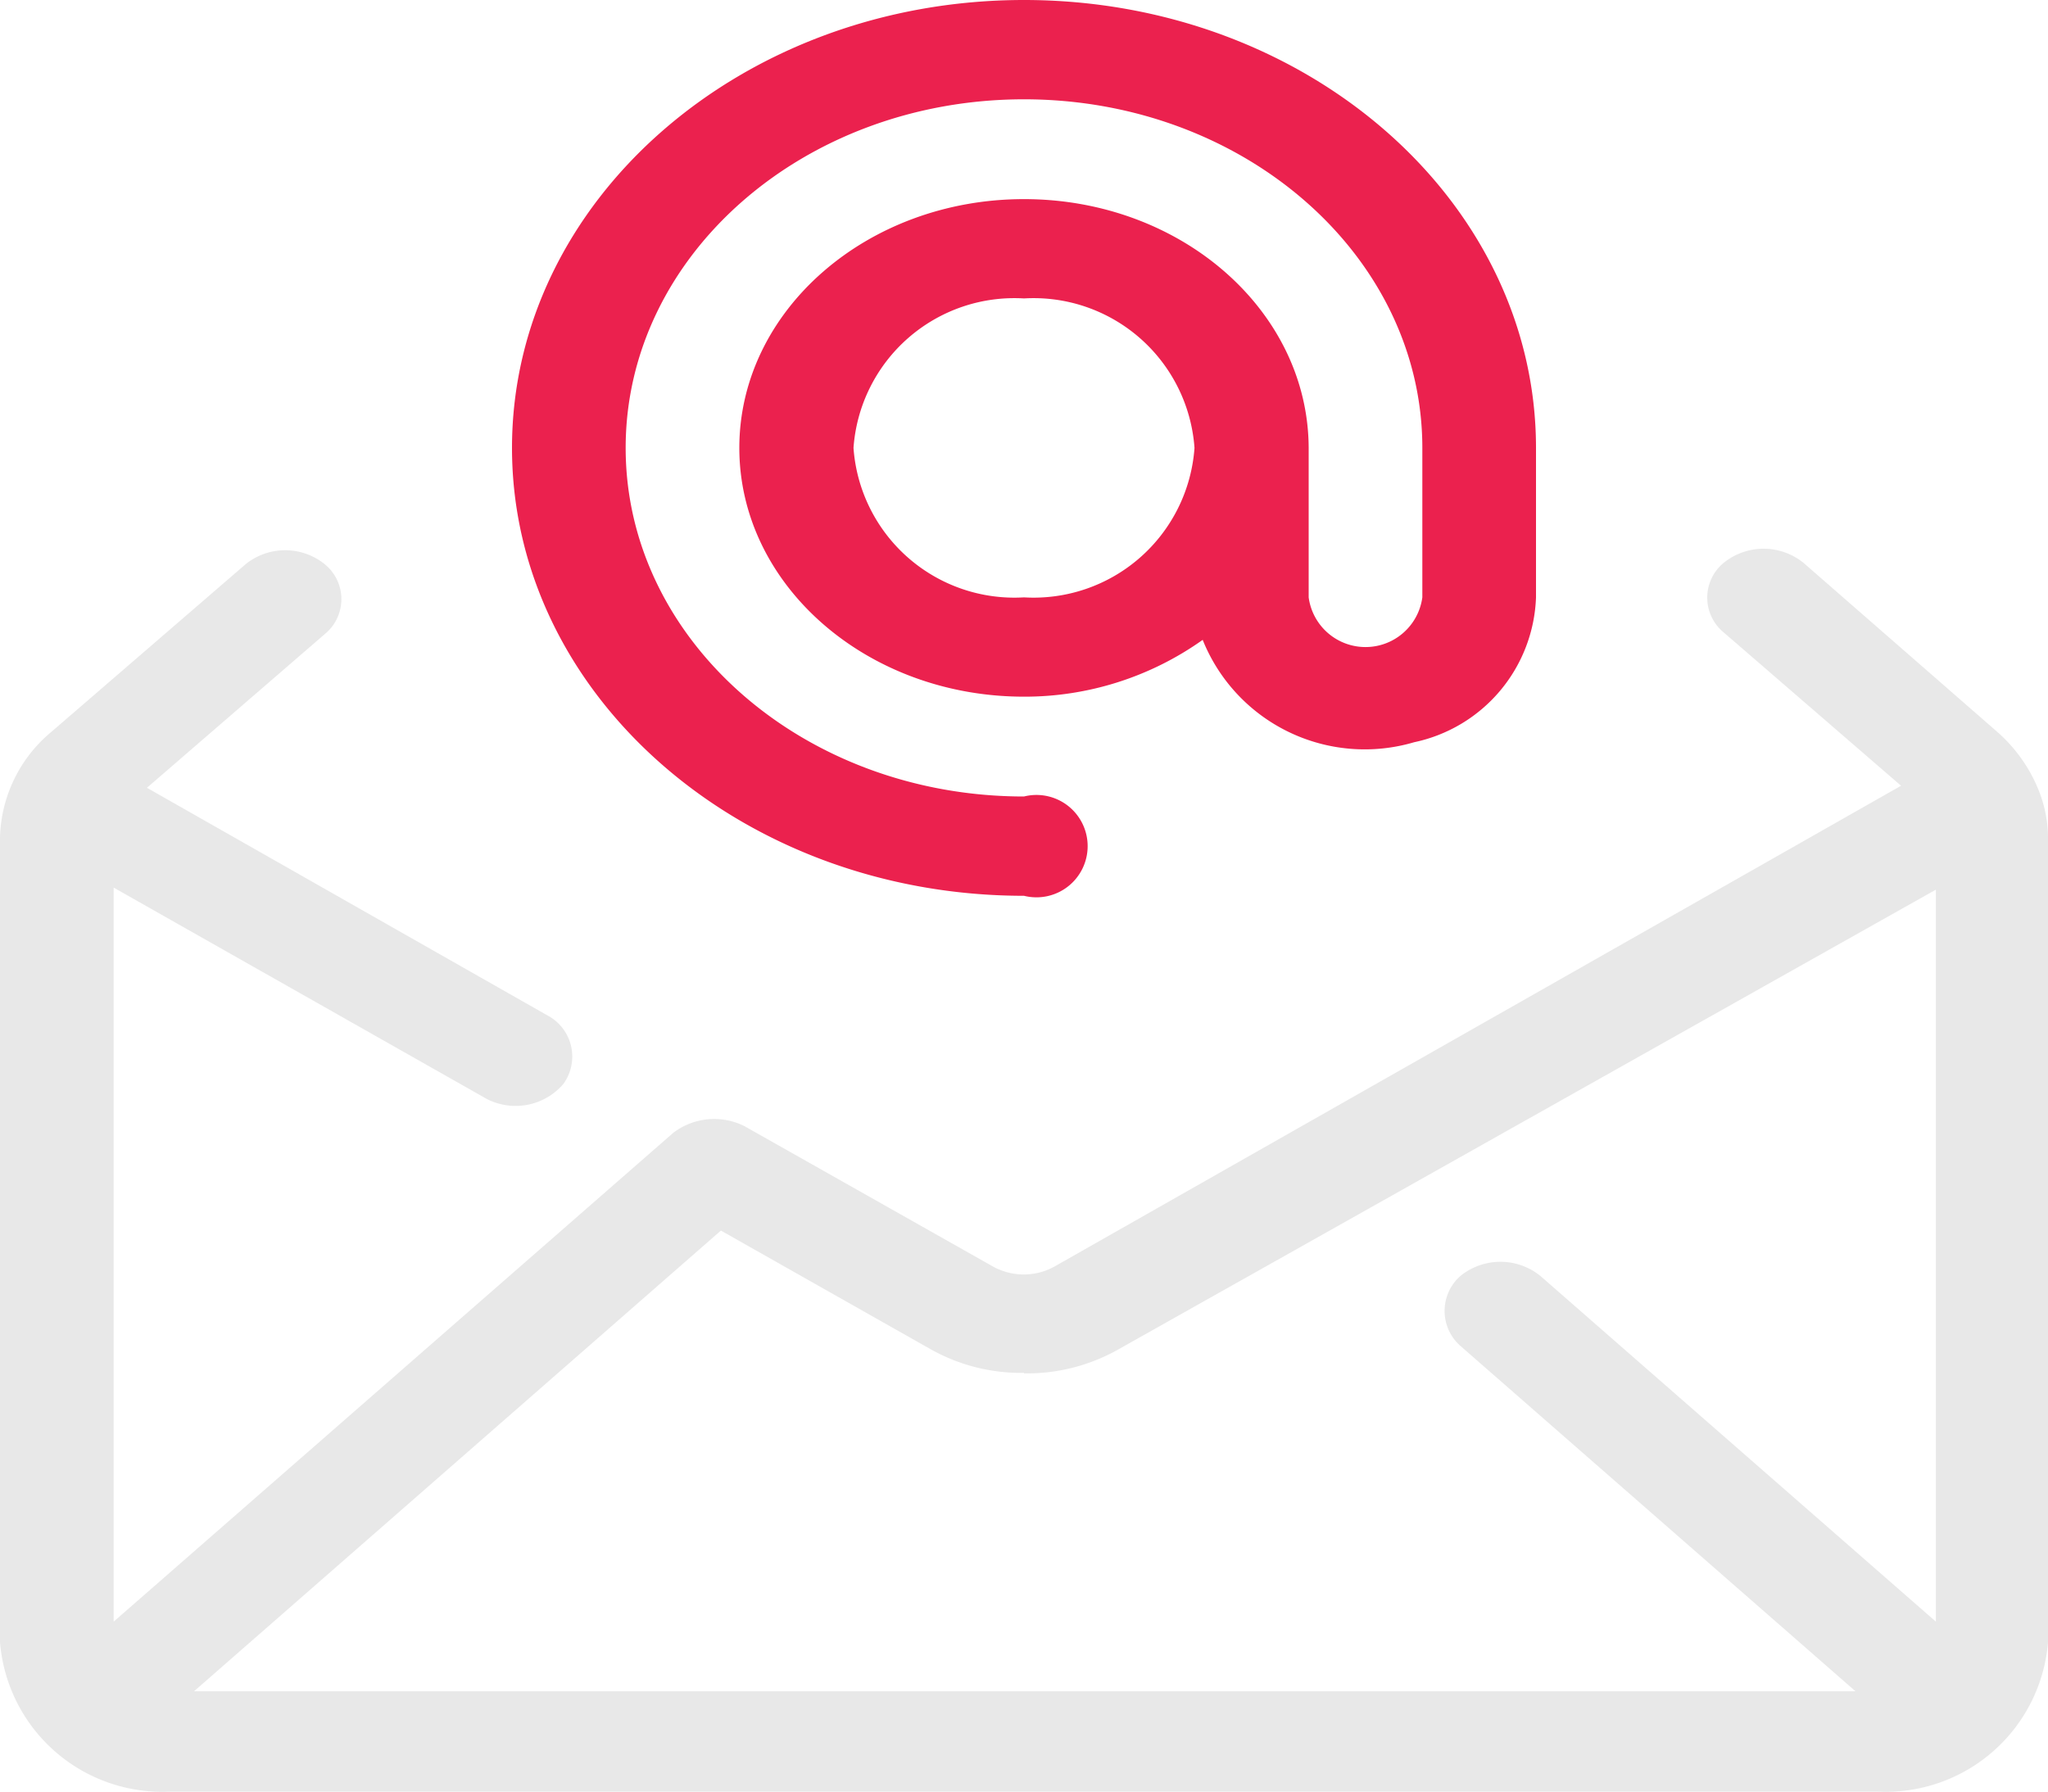 <svg xmlns="http://www.w3.org/2000/svg" viewBox="0 0 40 35"><defs><style>.cls-1{fill:#e8e8e8;}.cls-2{fill:#eb214e;}</style></defs><g id="Calque_2" data-name="Calque 2"><g id="Calque_1-2" data-name="Calque 1"><path class="cls-1" d="M39.83,15.47A3,3,0,0,0,39,14.29L35.23,11a1.24,1.24,0,0,0-1.57,0,.88.88,0,0,0,0,1.35l3.47,3L20.6,24.74a1.24,1.24,0,0,1-1.21,0L14.54,22a1.32,1.32,0,0,0-1.39.13L2.22,31.68V17.34l7.29,4.13A1.23,1.23,0,0,0,11,21.18a.91.91,0,0,0-.32-1.35h0L2.87,15.39l3.47-3a.88.88,0,0,0,0-1.37,1.23,1.23,0,0,0-1.54,0L1,14.3a2.77,2.77,0,0,0-1,2.06V32.08A3.18,3.18,0,0,0,3.33,35H36.67A3.18,3.18,0,0,0,40,32.08V16.36A2.51,2.51,0,0,0,39.83,15.47ZM20,26.83a3.63,3.63,0,0,0,1.81-.45l16-9V31.68l-7.72-6.75a1.24,1.24,0,0,0-1.57,0,.91.91,0,0,0,0,1.36l7.72,6.75H3.79l10.29-9,4.1,2.32a3.6,3.6,0,0,0,1.82.46Z"/><path class="cls-2" d="M20,3.89c-3.07,0-5.56,2.18-5.56,4.86s2.49,4.86,5.56,4.86a6,6,0,0,0,3.49-1.11,3.41,3.41,0,0,0,4.13,2A3,3,0,0,0,30,11.67V8.75C30,3.92,25.52,0,20,0S10,3.92,10,8.75s4.48,8.75,10,8.75h0a1,1,0,1,0,0-1.94c-4.3,0-7.78-3.05-7.78-6.81S15.7,1.94,20,1.94,27.78,5,27.78,8.75v2.92a1.12,1.12,0,0,1-2.22,0V8.75C25.55,6.07,23.07,3.89,20,3.89Zm0,7.78a3.15,3.15,0,0,1-3.33-2.92A3.15,3.15,0,0,1,20,5.83a3.15,3.15,0,0,1,3.33,2.92A3.15,3.15,0,0,1,20,11.67Z"/></g></g></svg>